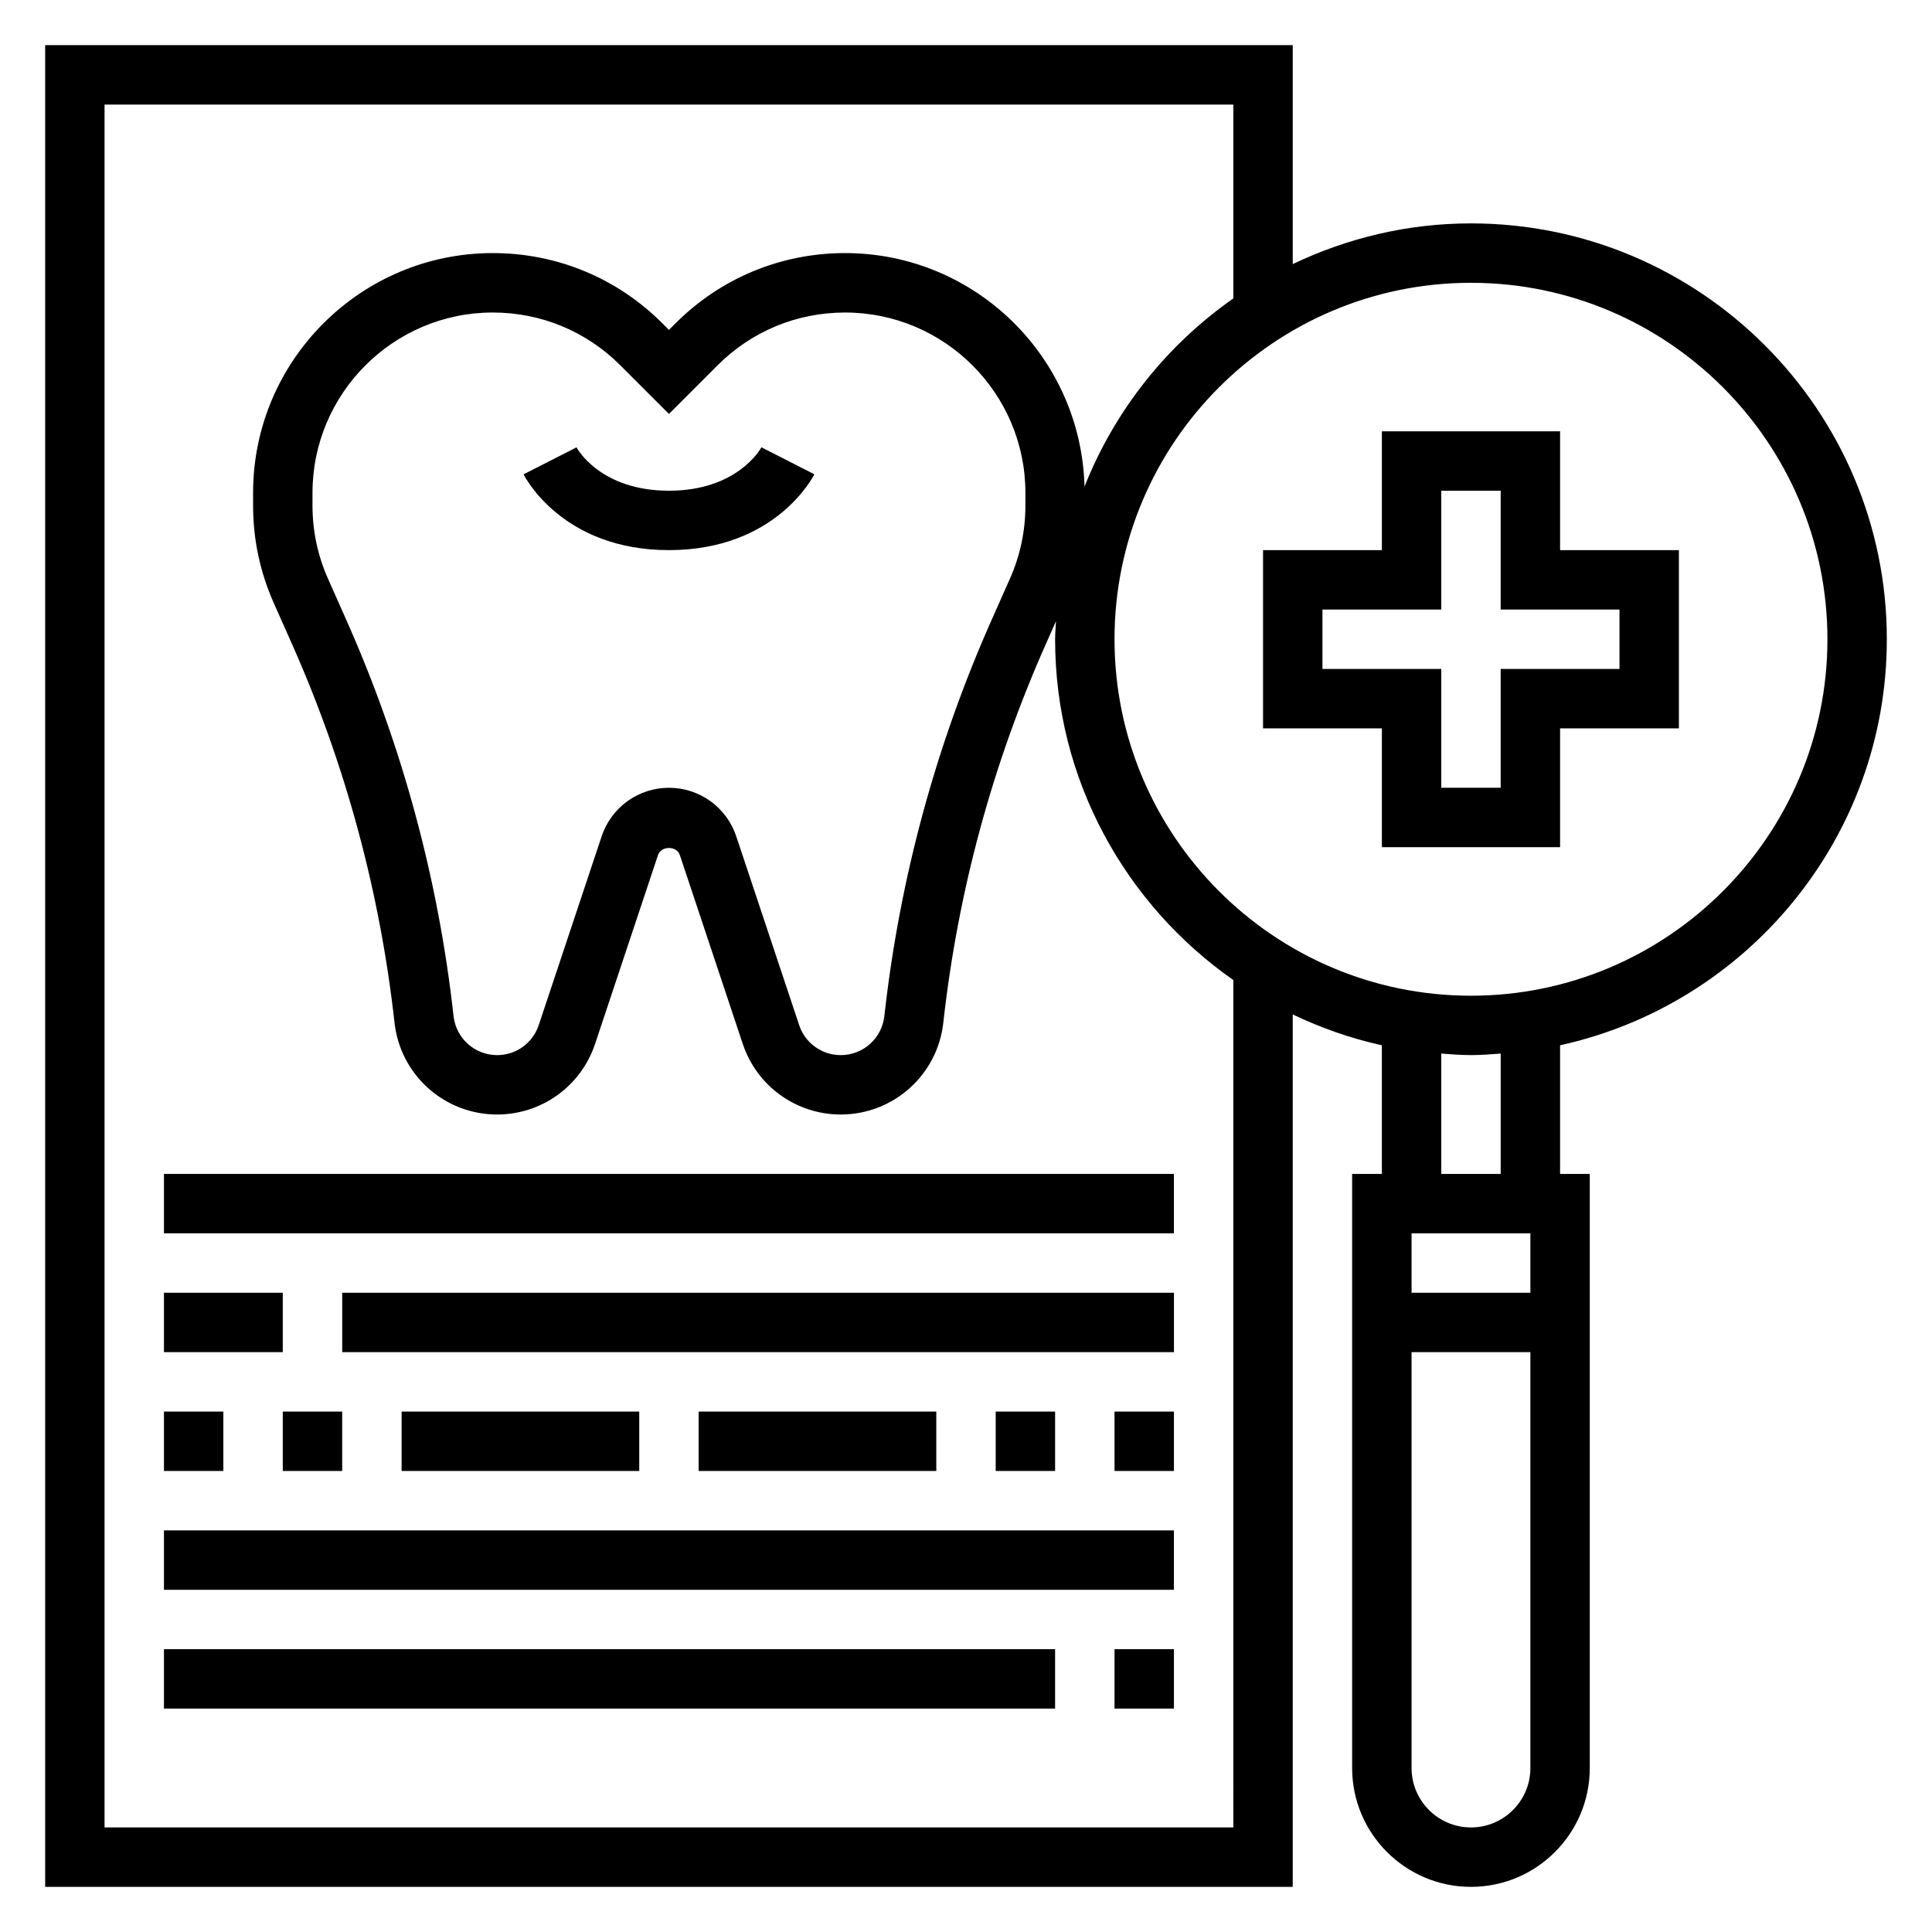 <?xml version="1.0" encoding="UTF-8"?>
<!-- Uploaded to: SVG Repo, www.svgrepo.com, Generator: SVG Repo Mixer Tools -->
<svg fill="#000000" width="800px" height="800px" version="1.1" viewBox="144 144 512 512" xmlns="http://www.w3.org/2000/svg">
 <g>
  <path d="m359.81 269.69-14.027-7.148c-0.262 0.473-6.418 11.504-24.508 11.504s-24.246-11.027-24.496-11.492l-14.027 7.148c0.406 0.809 10.367 20.086 38.523 20.086 28.16 0 38.117-19.277 38.535-20.098z"/>
  <path d="m644.03 313.41c0-60.773-49.438-110.21-110.21-110.21-16.918 0-32.891 3.945-47.23 10.785l-0.004-58.02h-330.62v488.07h330.62v-231.2c7.461 3.559 15.352 6.359 23.617 8.172v34.102h-7.871v157.44c0 17.367 14.121 31.488 31.488 31.488 17.367 0 31.488-14.121 31.488-31.488v-157.44h-7.871v-34.102c49.449-10.848 86.59-54.938 86.59-107.59zm-15.742 0c0 52.09-42.375 94.465-94.465 94.465-52.09 0-94.465-42.375-94.465-94.465s42.375-94.465 94.465-94.465c52.086 0 94.465 42.375 94.465 94.465zm-157.44 314.88h-299.14v-456.58h299.14v51.379c-17.609 12.312-31.418 29.621-39.445 49.871-0.883-34.27-28.973-61.891-63.449-61.891-16.973 0-32.93 6.613-44.926 18.609l-1.75 1.746-1.746-1.746c-11.996-11.996-27.953-18.609-44.926-18.609-35.031 0-63.535 28.504-63.535 63.535v3.375c0 8.949 1.844 17.633 5.473 25.805l4.824 10.855c14.176 31.914 23.324 65.684 27.184 100.38 1.539 13.875 13.23 24.336 27.195 24.336 11.793 0 22.223-7.519 25.953-18.703l16.68-50.059c0.828-2.496 4.961-2.496 5.785 0l16.68 50.059c3.738 11.188 14.168 18.703 25.953 18.703 13.957 0 25.656-10.461 27.191-24.34 3.856-34.699 13.004-68.473 27.191-100.38l2.668-6.008c-0.059 1.598-0.234 3.164-0.234 4.777 0 37.352 18.719 70.375 47.23 90.316zm-149.57-275.52c-8.102 0-15.266 5.164-17.832 12.855l-16.68 50.051c-1.582 4.754-6.012 7.941-11.02 7.941-5.926 0-10.887-4.441-11.547-10.328-4.031-36.305-13.602-71.652-28.441-105.04l-4.824-10.855c-2.734-6.148-4.121-12.684-4.121-19.406v-3.371c0-26.352 21.445-47.797 47.793-47.797 12.77 0 24.766 4.969 33.793 13.996l12.879 12.879 12.879-12.879c9.031-9.027 21.027-13.996 33.797-13.996 26.348 0 47.789 21.445 47.789 47.793v3.375c0 6.731-1.387 13.266-4.117 19.406l-4.824 10.855c-14.84 33.395-24.41 68.73-28.441 105.04-0.664 5.891-5.621 10.328-11.551 10.328-5.008 0-9.438-3.188-11.02-7.941l-16.68-50.051c-2.566-7.691-9.73-12.855-17.832-12.855zm228.29 118.08v15.742h-31.488v-15.742zm-15.742 157.44c-8.684 0-15.742-7.062-15.742-15.742l-0.004-110.21h31.488v110.21c0 8.684-7.062 15.746-15.742 15.746zm7.871-173.19h-15.742v-31.891c2.609 0.191 5.211 0.402 7.871 0.402 2.66 0 5.258-0.211 7.871-0.402z"/>
  <path d="m510.21 368.51h47.23v-31.488h31.488v-47.23h-31.488v-31.488h-47.23v31.488h-31.488v47.23h31.488zm-15.746-47.234v-15.742h31.488v-31.488h15.742v31.488h31.488v15.742h-31.488v31.488h-15.742v-31.488z"/>
  <path d="m187.45 455.1h267.65v15.742h-267.65z"/>
  <path d="m234.69 486.59h220.42v15.742h-220.42z"/>
  <path d="m187.45 486.59h31.488v15.742h-31.488z"/>
  <path d="m187.45 549.57h267.65v15.742h-267.65z"/>
  <path d="m439.36 581.05h15.742v15.742h-15.742z"/>
  <path d="m187.45 581.05h236.16v15.742h-236.16z"/>
  <path d="m439.36 518.08h15.742v15.742h-15.742z"/>
  <path d="m407.87 518.08h15.742v15.742h-15.742z"/>
  <path d="m329.15 518.08h62.977v15.742h-62.977z"/>
  <path d="m250.43 518.08h62.977v15.742h-62.977z"/>
  <path d="m218.94 518.08h15.742v15.742h-15.742z"/>
  <path d="m187.45 518.08h15.742v15.742h-15.742z"/>
 </g>
</svg>